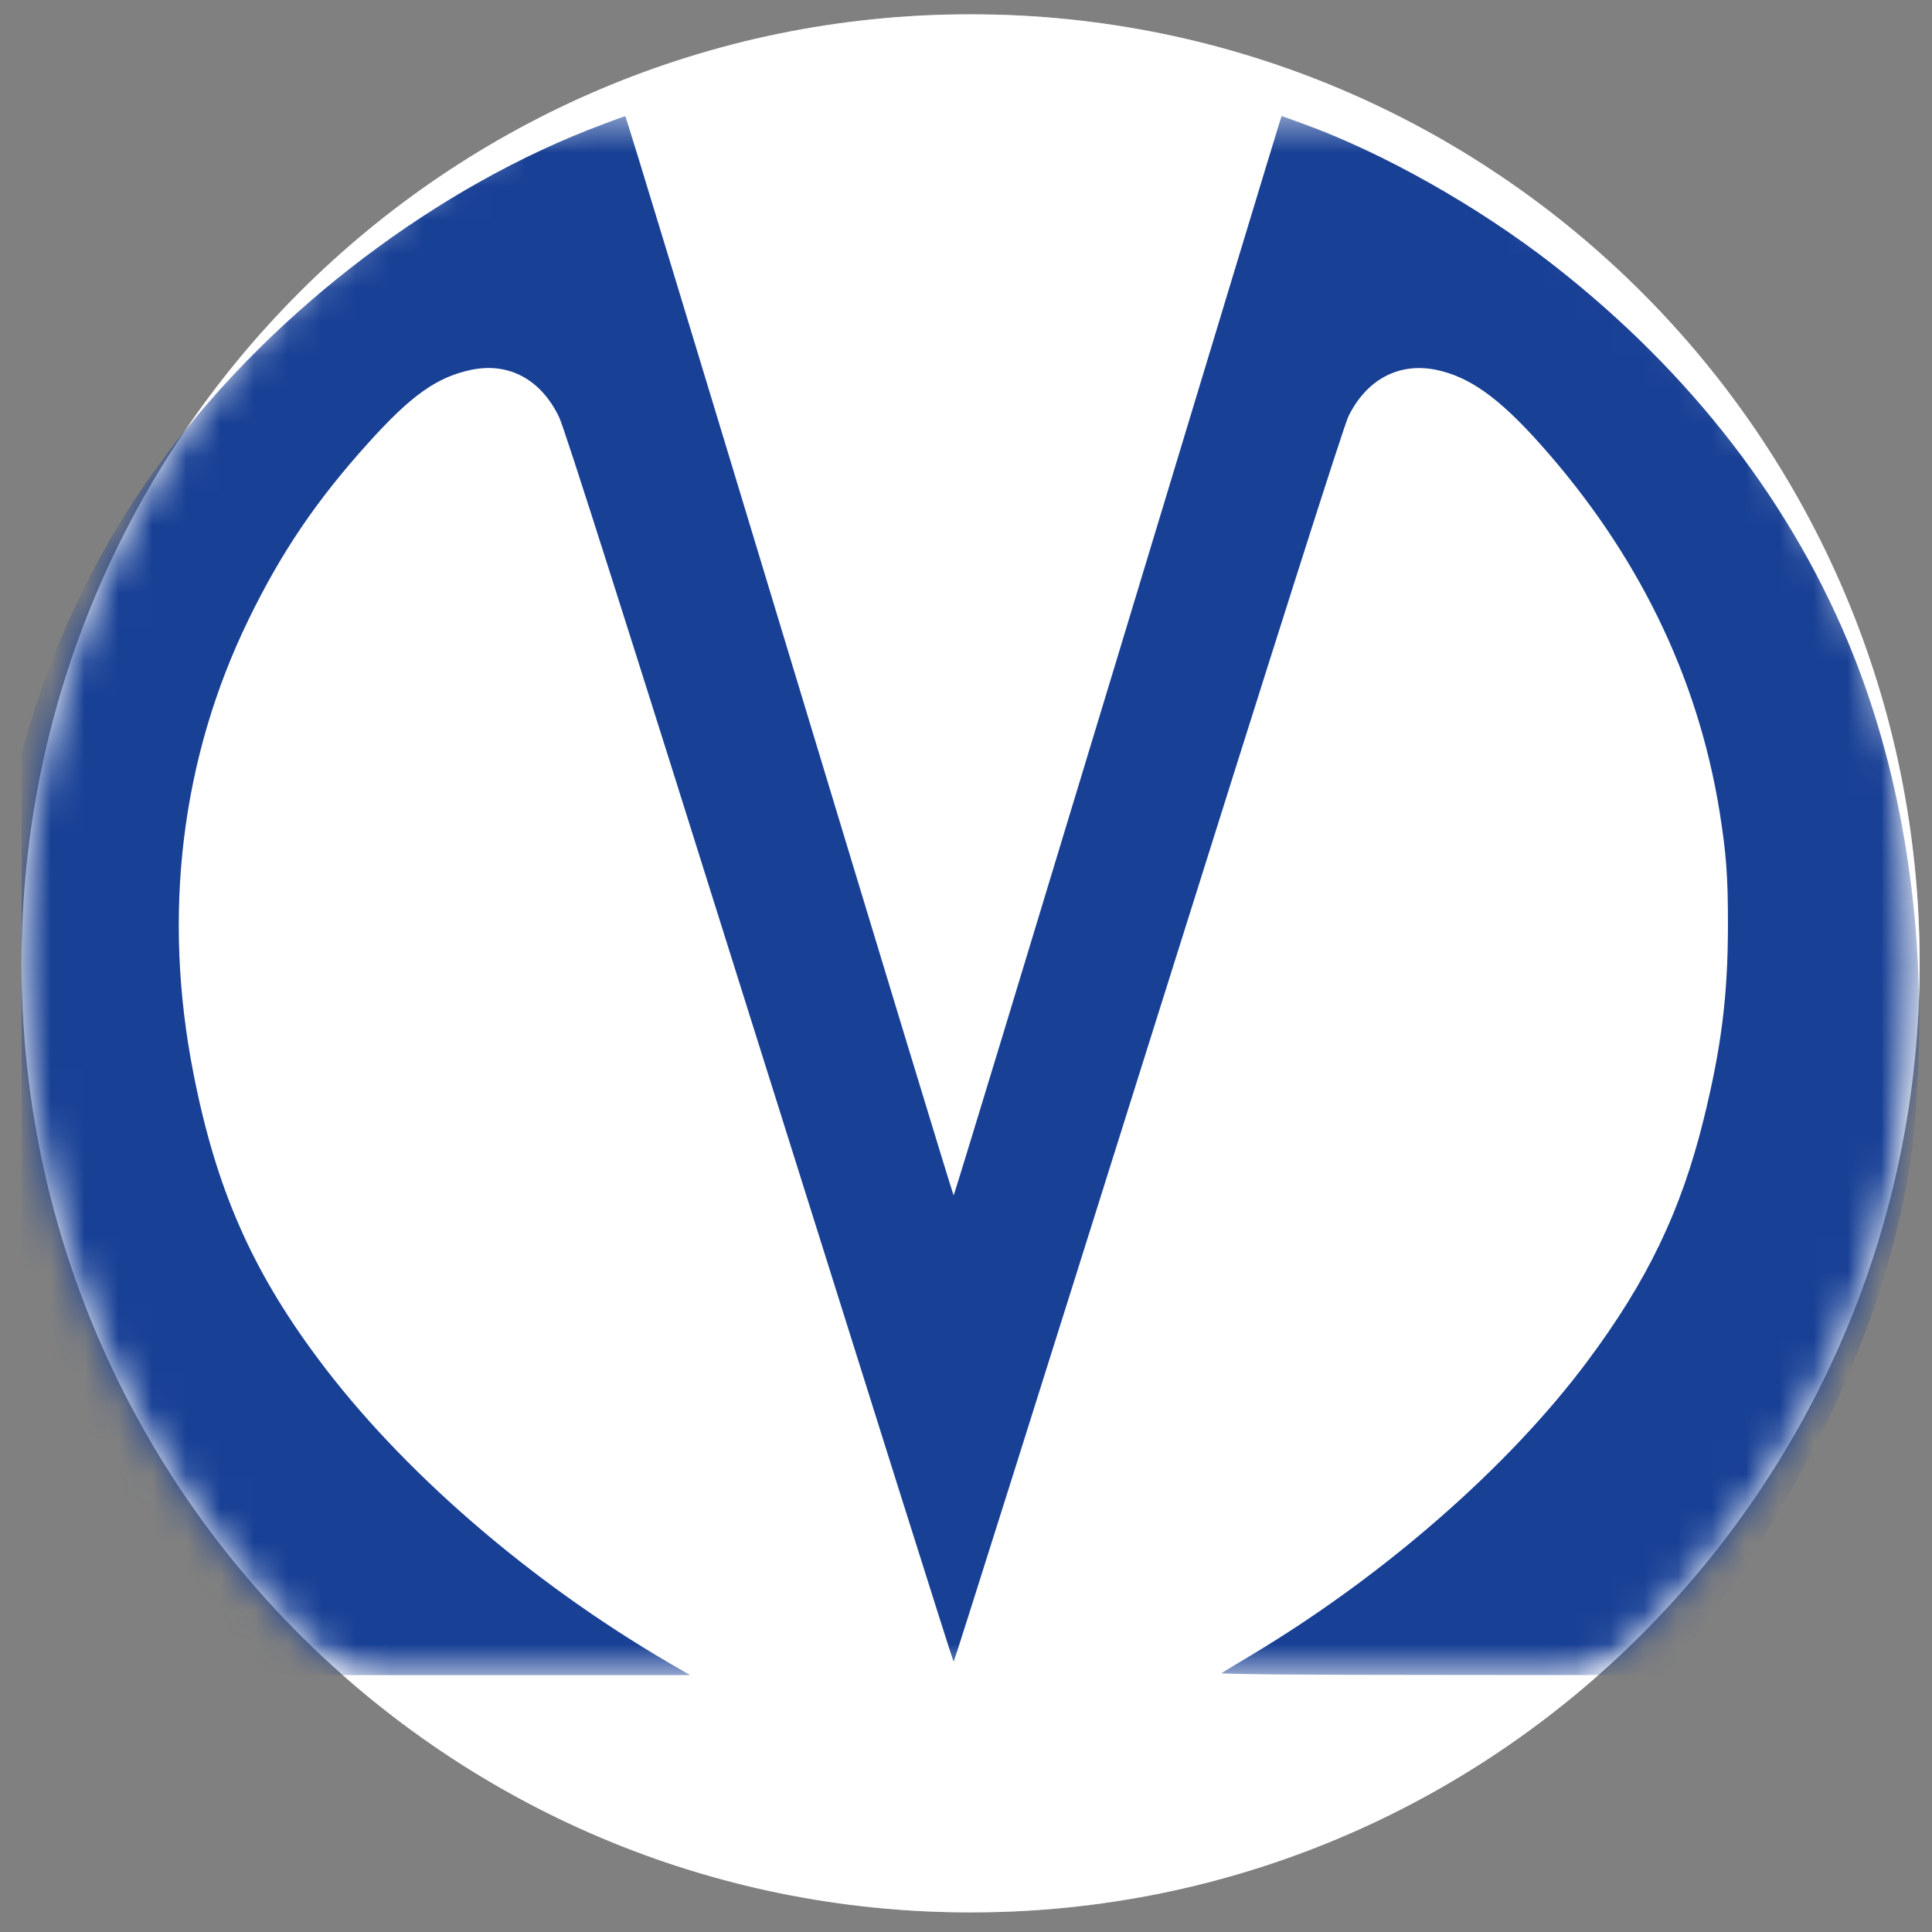 <svg width="57" height="57" viewBox="0 0 57 57" fill="none" xmlns="http://www.w3.org/2000/svg">
<rect x="0" y="0" width="57" height="57" fill="#808080" stroke="none"/>
<g clip-path="url(#clip0_5950_3294)">
<path d="M0.635 28.422C0.635 43.886 13.171 56.422 28.635 56.422C44.099 56.422 56.635 43.886 56.635 28.422C56.635 12.958 44.099 0.422 28.635 0.422C13.171 0.422 0.635 12.958 0.635 28.422Z" fill="white"/>
<mask id="mask0_5950_3294" style="mask-type:luminance" maskUnits="userSpaceOnUse" x="0" y="0" width="57" height="57">
<path d="M56.635 28.422C56.635 12.958 44.099 0.422 28.635 0.422C13.171 0.422 0.635 12.958 0.635 28.422C0.635 43.886 13.171 56.422 28.635 56.422C44.099 56.422 56.635 43.886 56.635 28.422Z" fill="white"/>
</mask>
<g mask="url(#mask0_5950_3294)">
<path d="M56.635 28.422C56.635 12.958 44.099 0.422 28.635 0.422C13.171 0.422 0.635 12.958 0.635 28.422C0.635 43.886 13.171 56.422 28.635 56.422C44.099 56.422 56.635 43.886 56.635 28.422Z" fill="white"/>
<mask id="mask1_5950_3294" style="mask-type:luminance" maskUnits="userSpaceOnUse" x="-1" y="3" width="58" height="47">
<path d="M56.635 3.422H-0.365V49.422H56.635V3.422Z" fill="white"/>
</mask>
<g mask="url(#mask1_5950_3294)">
<path d="M17.782 3.669C12.939 5.478 8.157 9.089 4.923 13.391C2.608 16.464 1.027 20.03 0.247 23.922C-0.187 26.079 -0.332 27.663 -0.332 30.157C-0.332 32.533 -0.226 33.735 0.114 35.408C1.01 39.818 3.454 44.799 6.716 48.871L7.155 49.422H13.757H20.364L19.752 49.068C15.616 46.658 11.825 43.373 9.371 40.07C7.417 37.447 6.37 35.049 5.708 31.673C4.784 26.984 5.341 22.372 7.328 18.289C8.296 16.295 9.337 14.762 10.863 13.071C12.137 11.656 12.894 11.122 13.913 10.909C15.015 10.684 15.961 11.195 16.496 12.307C16.652 12.633 18.45 18.272 22.413 30.898C25.547 40.868 28.118 49.029 28.135 49.029C28.152 49.029 30.729 40.857 33.868 30.87C37.765 18.474 39.641 12.577 39.785 12.279C40.32 11.195 41.266 10.69 42.363 10.909C43.343 11.111 44.211 11.723 45.43 13.088C48.302 16.301 50.083 19.94 50.729 23.922C50.929 25.169 50.98 25.832 50.98 27.264C50.98 29.382 50.785 30.904 50.261 33.033C49.588 35.745 48.603 37.79 46.822 40.177C44.506 43.277 40.838 46.484 36.924 48.827C36.485 49.09 36.084 49.332 36.039 49.36C35.984 49.394 38.266 49.416 42.53 49.416L49.109 49.422L49.354 49.124C49.833 48.557 50.673 47.417 51.302 46.473C53.562 43.103 55.166 39.599 55.967 36.251C56.362 34.6 56.496 33.622 56.59 31.578C56.791 27.214 56.129 22.968 54.676 19.317C52.922 14.919 49.911 11.004 45.825 7.814C43.604 6.084 40.776 4.489 38.416 3.641L37.815 3.422L37.77 3.551C37.743 3.618 35.572 10.785 32.944 19.468C30.311 28.157 28.152 35.268 28.135 35.268C28.118 35.268 25.942 28.101 23.292 19.345C20.643 10.589 18.466 3.422 18.45 3.428C18.433 3.428 18.132 3.534 17.782 3.669Z" fill="#184095"/>
</g>
</g>
</g>
<defs>
<clipPath id="clip0_5950_3294">
<rect width="56" height="56" fill="white" transform="matrix(-1 0 0 -1 56.635 56.422)"/>
</clipPath>
</defs>
</svg>
